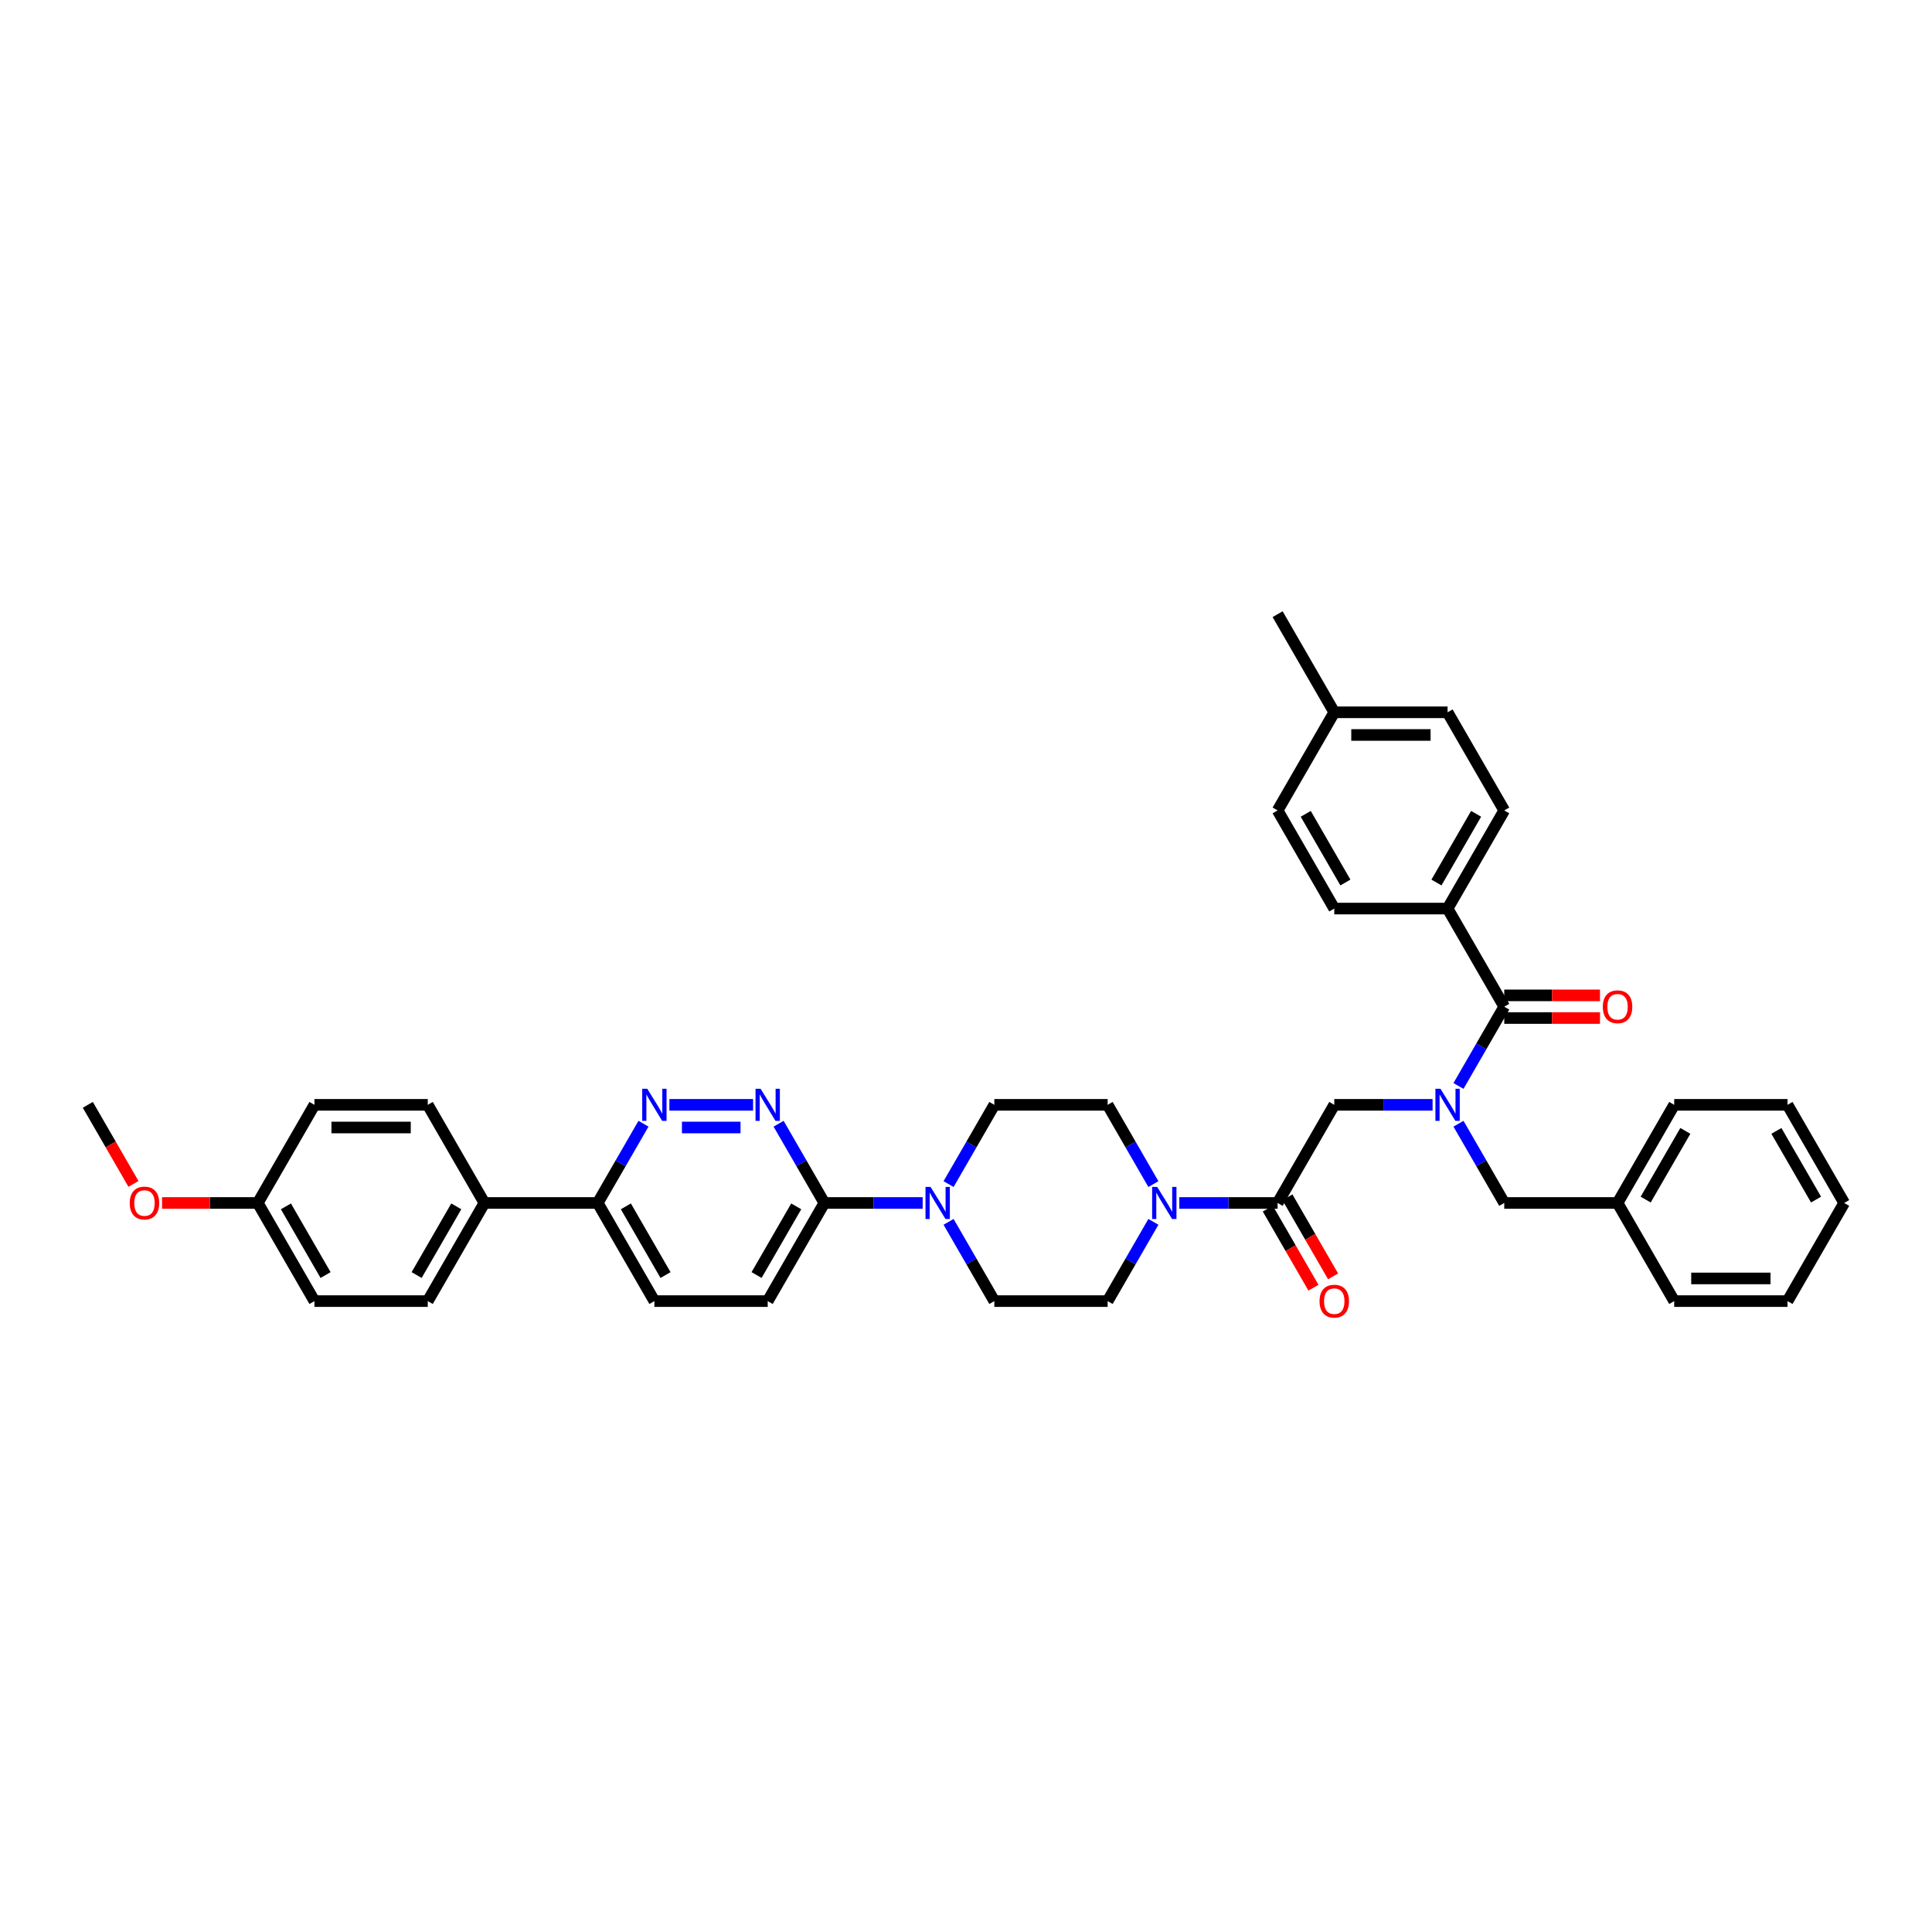 <?xml version='1.0' encoding='iso-8859-1'?>
<svg version='1.1' baseProfile='full'
              xmlns='http://www.w3.org/2000/svg'
                      xmlns:rdkit='http://www.rdkit.org/xml'
                      xmlns:xlink='http://www.w3.org/1999/xlink'
                  xml:space='preserve'
width='1000px' height='1000px' viewBox='0 0 1000 1000'>
<!-- END OF HEADER -->
<rect style='opacity:1.0;fill:#FFFFFF;stroke:none' width='1000' height='1000' x='0' y='0'> </rect>
<path class='bond-0' d='M 754.908,581.633 L 766.75,602.144' style='fill:none;fill-rule:evenodd;stroke:#0000FF;stroke-width:6px;stroke-linecap:butt;stroke-linejoin:miter;stroke-opacity:1' />
<path class='bond-0' d='M 766.75,602.144 L 778.592,622.655' style='fill:none;fill-rule:evenodd;stroke:#000000;stroke-width:6px;stroke-linecap:butt;stroke-linejoin:miter;stroke-opacity:1' />
<path class='bond-1' d='M 741.501,571.861 L 716.059,571.861' style='fill:none;fill-rule:evenodd;stroke:#0000FF;stroke-width:6px;stroke-linecap:butt;stroke-linejoin:miter;stroke-opacity:1' />
<path class='bond-1' d='M 716.059,571.861 L 690.616,571.861' style='fill:none;fill-rule:evenodd;stroke:#000000;stroke-width:6px;stroke-linecap:butt;stroke-linejoin:miter;stroke-opacity:1' />
<path class='bond-2' d='M 754.908,562.09 L 766.75,541.579' style='fill:none;fill-rule:evenodd;stroke:#0000FF;stroke-width:6px;stroke-linecap:butt;stroke-linejoin:miter;stroke-opacity:1' />
<path class='bond-2' d='M 766.75,541.579 L 778.592,521.068' style='fill:none;fill-rule:evenodd;stroke:#000000;stroke-width:6px;stroke-linecap:butt;stroke-linejoin:miter;stroke-opacity:1' />
<path class='bond-3' d='M 749.267,470.275 L 778.592,419.482' style='fill:none;fill-rule:evenodd;stroke:#000000;stroke-width:6px;stroke-linecap:butt;stroke-linejoin:miter;stroke-opacity:1' />
<path class='bond-3' d='M 743.507,456.791 L 764.035,421.236' style='fill:none;fill-rule:evenodd;stroke:#000000;stroke-width:6px;stroke-linecap:butt;stroke-linejoin:miter;stroke-opacity:1' />
<path class='bond-4' d='M 749.267,470.275 L 690.616,470.275' style='fill:none;fill-rule:evenodd;stroke:#000000;stroke-width:6px;stroke-linecap:butt;stroke-linejoin:miter;stroke-opacity:1' />
<path class='bond-5' d='M 749.267,470.275 L 778.592,521.068' style='fill:none;fill-rule:evenodd;stroke:#000000;stroke-width:6px;stroke-linecap:butt;stroke-linejoin:miter;stroke-opacity:1' />
<path class='bond-6' d='M 656.211,625.587 L 668.026,646.051' style='fill:none;fill-rule:evenodd;stroke:#000000;stroke-width:6px;stroke-linecap:butt;stroke-linejoin:miter;stroke-opacity:1' />
<path class='bond-6' d='M 668.026,646.051 L 679.841,666.515' style='fill:none;fill-rule:evenodd;stroke:#FF0000;stroke-width:6px;stroke-linecap:butt;stroke-linejoin:miter;stroke-opacity:1' />
<path class='bond-6' d='M 666.37,619.722 L 678.185,640.186' style='fill:none;fill-rule:evenodd;stroke:#000000;stroke-width:6px;stroke-linecap:butt;stroke-linejoin:miter;stroke-opacity:1' />
<path class='bond-6' d='M 678.185,640.186 L 690,660.65' style='fill:none;fill-rule:evenodd;stroke:#FF0000;stroke-width:6px;stroke-linecap:butt;stroke-linejoin:miter;stroke-opacity:1' />
<path class='bond-7' d='M 661.29,622.655 L 690.616,571.861' style='fill:none;fill-rule:evenodd;stroke:#000000;stroke-width:6px;stroke-linecap:butt;stroke-linejoin:miter;stroke-opacity:1' />
<path class='bond-8' d='M 661.29,622.655 L 635.848,622.655' style='fill:none;fill-rule:evenodd;stroke:#000000;stroke-width:6px;stroke-linecap:butt;stroke-linejoin:miter;stroke-opacity:1' />
<path class='bond-8' d='M 635.848,622.655 L 610.405,622.655' style='fill:none;fill-rule:evenodd;stroke:#0000FF;stroke-width:6px;stroke-linecap:butt;stroke-linejoin:miter;stroke-opacity:1' />
<path class='bond-9' d='M 778.592,526.933 L 803.372,526.933' style='fill:none;fill-rule:evenodd;stroke:#000000;stroke-width:6px;stroke-linecap:butt;stroke-linejoin:miter;stroke-opacity:1' />
<path class='bond-9' d='M 803.372,526.933 L 828.152,526.933' style='fill:none;fill-rule:evenodd;stroke:#FF0000;stroke-width:6px;stroke-linecap:butt;stroke-linejoin:miter;stroke-opacity:1' />
<path class='bond-9' d='M 778.592,515.203 L 803.372,515.203' style='fill:none;fill-rule:evenodd;stroke:#000000;stroke-width:6px;stroke-linecap:butt;stroke-linejoin:miter;stroke-opacity:1' />
<path class='bond-9' d='M 803.372,515.203 L 828.152,515.203' style='fill:none;fill-rule:evenodd;stroke:#FF0000;stroke-width:6px;stroke-linecap:butt;stroke-linejoin:miter;stroke-opacity:1' />
<path class='bond-10' d='M 778.592,419.482 L 749.267,368.688' style='fill:none;fill-rule:evenodd;stroke:#000000;stroke-width:6px;stroke-linecap:butt;stroke-linejoin:miter;stroke-opacity:1' />
<path class='bond-11' d='M 690.616,470.275 L 661.29,419.482' style='fill:none;fill-rule:evenodd;stroke:#000000;stroke-width:6px;stroke-linecap:butt;stroke-linejoin:miter;stroke-opacity:1' />
<path class='bond-11' d='M 696.376,456.791 L 675.848,421.236' style='fill:none;fill-rule:evenodd;stroke:#000000;stroke-width:6px;stroke-linecap:butt;stroke-linejoin:miter;stroke-opacity:1' />
<path class='bond-12' d='M 837.243,622.655 L 778.592,622.655' style='fill:none;fill-rule:evenodd;stroke:#000000;stroke-width:6px;stroke-linecap:butt;stroke-linejoin:miter;stroke-opacity:1' />
<path class='bond-13' d='M 837.243,622.655 L 866.569,571.861' style='fill:none;fill-rule:evenodd;stroke:#000000;stroke-width:6px;stroke-linecap:butt;stroke-linejoin:miter;stroke-opacity:1' />
<path class='bond-13' d='M 851.801,620.901 L 872.329,585.346' style='fill:none;fill-rule:evenodd;stroke:#000000;stroke-width:6px;stroke-linecap:butt;stroke-linejoin:miter;stroke-opacity:1' />
<path class='bond-14' d='M 837.243,622.655 L 866.569,673.448' style='fill:none;fill-rule:evenodd;stroke:#000000;stroke-width:6px;stroke-linecap:butt;stroke-linejoin:miter;stroke-opacity:1' />
<path class='bond-15' d='M 596.998,612.883 L 585.156,592.372' style='fill:none;fill-rule:evenodd;stroke:#0000FF;stroke-width:6px;stroke-linecap:butt;stroke-linejoin:miter;stroke-opacity:1' />
<path class='bond-15' d='M 585.156,592.372 L 573.314,571.861' style='fill:none;fill-rule:evenodd;stroke:#000000;stroke-width:6px;stroke-linecap:butt;stroke-linejoin:miter;stroke-opacity:1' />
<path class='bond-16' d='M 596.998,632.426 L 585.156,652.937' style='fill:none;fill-rule:evenodd;stroke:#0000FF;stroke-width:6px;stroke-linecap:butt;stroke-linejoin:miter;stroke-opacity:1' />
<path class='bond-16' d='M 585.156,652.937 L 573.314,673.448' style='fill:none;fill-rule:evenodd;stroke:#000000;stroke-width:6px;stroke-linecap:butt;stroke-linejoin:miter;stroke-opacity:1' />
<path class='bond-17' d='M 338.71,673.448 L 309.384,622.655' style='fill:none;fill-rule:evenodd;stroke:#000000;stroke-width:6px;stroke-linecap:butt;stroke-linejoin:miter;stroke-opacity:1' />
<path class='bond-17' d='M 344.47,659.964 L 323.942,624.409' style='fill:none;fill-rule:evenodd;stroke:#000000;stroke-width:6px;stroke-linecap:butt;stroke-linejoin:miter;stroke-opacity:1' />
<path class='bond-18' d='M 338.71,673.448 L 397.361,673.448' style='fill:none;fill-rule:evenodd;stroke:#000000;stroke-width:6px;stroke-linecap:butt;stroke-linejoin:miter;stroke-opacity:1' />
<path class='bond-19' d='M 309.384,622.655 L 321.226,602.144' style='fill:none;fill-rule:evenodd;stroke:#000000;stroke-width:6px;stroke-linecap:butt;stroke-linejoin:miter;stroke-opacity:1' />
<path class='bond-19' d='M 321.226,602.144 L 333.068,581.633' style='fill:none;fill-rule:evenodd;stroke:#0000FF;stroke-width:6px;stroke-linecap:butt;stroke-linejoin:miter;stroke-opacity:1' />
<path class='bond-20' d='M 309.384,622.655 L 250.733,622.655' style='fill:none;fill-rule:evenodd;stroke:#000000;stroke-width:6px;stroke-linecap:butt;stroke-linejoin:miter;stroke-opacity:1' />
<path class='bond-21' d='M 346.475,571.861 L 389.789,571.861' style='fill:none;fill-rule:evenodd;stroke:#0000FF;stroke-width:6px;stroke-linecap:butt;stroke-linejoin:miter;stroke-opacity:1' />
<path class='bond-21' d='M 352.972,583.592 L 383.292,583.592' style='fill:none;fill-rule:evenodd;stroke:#0000FF;stroke-width:6px;stroke-linecap:butt;stroke-linejoin:miter;stroke-opacity:1' />
<path class='bond-22' d='M 403.002,581.633 L 414.844,602.144' style='fill:none;fill-rule:evenodd;stroke:#0000FF;stroke-width:6px;stroke-linecap:butt;stroke-linejoin:miter;stroke-opacity:1' />
<path class='bond-22' d='M 414.844,602.144 L 426.686,622.655' style='fill:none;fill-rule:evenodd;stroke:#000000;stroke-width:6px;stroke-linecap:butt;stroke-linejoin:miter;stroke-opacity:1' />
<path class='bond-23' d='M 426.686,622.655 L 397.361,673.448' style='fill:none;fill-rule:evenodd;stroke:#000000;stroke-width:6px;stroke-linecap:butt;stroke-linejoin:miter;stroke-opacity:1' />
<path class='bond-23' d='M 412.129,624.409 L 391.601,659.964' style='fill:none;fill-rule:evenodd;stroke:#000000;stroke-width:6px;stroke-linecap:butt;stroke-linejoin:miter;stroke-opacity:1' />
<path class='bond-24' d='M 426.686,622.655 L 452.129,622.655' style='fill:none;fill-rule:evenodd;stroke:#000000;stroke-width:6px;stroke-linecap:butt;stroke-linejoin:miter;stroke-opacity:1' />
<path class='bond-24' d='M 452.129,622.655 L 477.572,622.655' style='fill:none;fill-rule:evenodd;stroke:#0000FF;stroke-width:6px;stroke-linecap:butt;stroke-linejoin:miter;stroke-opacity:1' />
<path class='bond-25' d='M 490.979,632.426 L 502.821,652.937' style='fill:none;fill-rule:evenodd;stroke:#0000FF;stroke-width:6px;stroke-linecap:butt;stroke-linejoin:miter;stroke-opacity:1' />
<path class='bond-25' d='M 502.821,652.937 L 514.663,673.448' style='fill:none;fill-rule:evenodd;stroke:#000000;stroke-width:6px;stroke-linecap:butt;stroke-linejoin:miter;stroke-opacity:1' />
<path class='bond-26' d='M 490.979,612.883 L 502.821,592.372' style='fill:none;fill-rule:evenodd;stroke:#0000FF;stroke-width:6px;stroke-linecap:butt;stroke-linejoin:miter;stroke-opacity:1' />
<path class='bond-26' d='M 502.821,592.372 L 514.663,571.861' style='fill:none;fill-rule:evenodd;stroke:#000000;stroke-width:6px;stroke-linecap:butt;stroke-linejoin:miter;stroke-opacity:1' />
<path class='bond-27' d='M 573.314,571.861 L 514.663,571.861' style='fill:none;fill-rule:evenodd;stroke:#000000;stroke-width:6px;stroke-linecap:butt;stroke-linejoin:miter;stroke-opacity:1' />
<path class='bond-28' d='M 162.757,673.448 L 133.431,622.655' style='fill:none;fill-rule:evenodd;stroke:#000000;stroke-width:6px;stroke-linecap:butt;stroke-linejoin:miter;stroke-opacity:1' />
<path class='bond-28' d='M 168.516,659.964 L 147.989,624.409' style='fill:none;fill-rule:evenodd;stroke:#000000;stroke-width:6px;stroke-linecap:butt;stroke-linejoin:miter;stroke-opacity:1' />
<path class='bond-29' d='M 162.757,673.448 L 221.408,673.448' style='fill:none;fill-rule:evenodd;stroke:#000000;stroke-width:6px;stroke-linecap:butt;stroke-linejoin:miter;stroke-opacity:1' />
<path class='bond-30' d='M 133.431,622.655 L 162.757,571.861' style='fill:none;fill-rule:evenodd;stroke:#000000;stroke-width:6px;stroke-linecap:butt;stroke-linejoin:miter;stroke-opacity:1' />
<path class='bond-31' d='M 133.431,622.655 L 108.651,622.655' style='fill:none;fill-rule:evenodd;stroke:#000000;stroke-width:6px;stroke-linecap:butt;stroke-linejoin:miter;stroke-opacity:1' />
<path class='bond-31' d='M 108.651,622.655 L 83.871,622.655' style='fill:none;fill-rule:evenodd;stroke:#FF0000;stroke-width:6px;stroke-linecap:butt;stroke-linejoin:miter;stroke-opacity:1' />
<path class='bond-32' d='M 162.757,571.861 L 221.408,571.861' style='fill:none;fill-rule:evenodd;stroke:#000000;stroke-width:6px;stroke-linecap:butt;stroke-linejoin:miter;stroke-opacity:1' />
<path class='bond-32' d='M 171.554,583.592 L 212.61,583.592' style='fill:none;fill-rule:evenodd;stroke:#000000;stroke-width:6px;stroke-linecap:butt;stroke-linejoin:miter;stroke-opacity:1' />
<path class='bond-33' d='M 221.408,571.861 L 250.733,622.655' style='fill:none;fill-rule:evenodd;stroke:#000000;stroke-width:6px;stroke-linecap:butt;stroke-linejoin:miter;stroke-opacity:1' />
<path class='bond-34' d='M 250.733,622.655 L 221.408,673.448' style='fill:none;fill-rule:evenodd;stroke:#000000;stroke-width:6px;stroke-linecap:butt;stroke-linejoin:miter;stroke-opacity:1' />
<path class='bond-34' d='M 236.176,624.409 L 215.648,659.964' style='fill:none;fill-rule:evenodd;stroke:#000000;stroke-width:6px;stroke-linecap:butt;stroke-linejoin:miter;stroke-opacity:1' />
<path class='bond-35' d='M 69.084,612.79 L 57.27,592.326' style='fill:none;fill-rule:evenodd;stroke:#FF0000;stroke-width:6px;stroke-linecap:butt;stroke-linejoin:miter;stroke-opacity:1' />
<path class='bond-35' d='M 57.27,592.326 L 45.455,571.861' style='fill:none;fill-rule:evenodd;stroke:#000000;stroke-width:6px;stroke-linecap:butt;stroke-linejoin:miter;stroke-opacity:1' />
<path class='bond-36' d='M 514.663,673.448 L 573.314,673.448' style='fill:none;fill-rule:evenodd;stroke:#000000;stroke-width:6px;stroke-linecap:butt;stroke-linejoin:miter;stroke-opacity:1' />
<path class='bond-37' d='M 866.569,571.861 L 925.22,571.861' style='fill:none;fill-rule:evenodd;stroke:#000000;stroke-width:6px;stroke-linecap:butt;stroke-linejoin:miter;stroke-opacity:1' />
<path class='bond-38' d='M 866.569,673.448 L 925.22,673.448' style='fill:none;fill-rule:evenodd;stroke:#000000;stroke-width:6px;stroke-linecap:butt;stroke-linejoin:miter;stroke-opacity:1' />
<path class='bond-38' d='M 875.367,661.718 L 916.422,661.718' style='fill:none;fill-rule:evenodd;stroke:#000000;stroke-width:6px;stroke-linecap:butt;stroke-linejoin:miter;stroke-opacity:1' />
<path class='bond-39' d='M 925.22,571.861 L 954.545,622.655' style='fill:none;fill-rule:evenodd;stroke:#000000;stroke-width:6px;stroke-linecap:butt;stroke-linejoin:miter;stroke-opacity:1' />
<path class='bond-39' d='M 919.46,585.346 L 939.988,620.901' style='fill:none;fill-rule:evenodd;stroke:#000000;stroke-width:6px;stroke-linecap:butt;stroke-linejoin:miter;stroke-opacity:1' />
<path class='bond-40' d='M 925.22,673.448 L 954.545,622.655' style='fill:none;fill-rule:evenodd;stroke:#000000;stroke-width:6px;stroke-linecap:butt;stroke-linejoin:miter;stroke-opacity:1' />
<path class='bond-41' d='M 661.29,419.482 L 690.616,368.688' style='fill:none;fill-rule:evenodd;stroke:#000000;stroke-width:6px;stroke-linecap:butt;stroke-linejoin:miter;stroke-opacity:1' />
<path class='bond-42' d='M 749.267,368.688 L 690.616,368.688' style='fill:none;fill-rule:evenodd;stroke:#000000;stroke-width:6px;stroke-linecap:butt;stroke-linejoin:miter;stroke-opacity:1' />
<path class='bond-42' d='M 740.469,380.419 L 699.413,380.419' style='fill:none;fill-rule:evenodd;stroke:#000000;stroke-width:6px;stroke-linecap:butt;stroke-linejoin:miter;stroke-opacity:1' />
<path class='bond-43' d='M 690.616,368.688 L 661.29,317.895' style='fill:none;fill-rule:evenodd;stroke:#000000;stroke-width:6px;stroke-linecap:butt;stroke-linejoin:miter;stroke-opacity:1' />
<path  class='atom-0' d='M 745.595 563.556
L 751.038 572.354
Q 751.578 573.222, 752.446 574.794
Q 753.314 576.366, 753.361 576.46
L 753.361 563.556
L 755.566 563.556
L 755.566 580.166
L 753.29 580.166
L 747.449 570.548
Q 746.768 569.422, 746.041 568.131
Q 745.337 566.841, 745.126 566.442
L 745.126 580.166
L 742.968 580.166
L 742.968 563.556
L 745.595 563.556
' fill='#0000FF'/>
<path  class='atom-3' d='M 682.991 673.495
Q 682.991 669.507, 684.962 667.278
Q 686.933 665.049, 690.616 665.049
Q 694.299 665.049, 696.27 667.278
Q 698.24 669.507, 698.24 673.495
Q 698.24 677.53, 696.246 679.829
Q 694.252 682.105, 690.616 682.105
Q 686.956 682.105, 684.962 679.829
Q 682.991 677.554, 682.991 673.495
M 690.616 680.228
Q 693.15 680.228, 694.51 678.539
Q 695.894 676.826, 695.894 673.495
Q 695.894 670.234, 694.51 668.592
Q 693.15 666.926, 690.616 666.926
Q 688.082 666.926, 686.698 668.568
Q 685.337 670.21, 685.337 673.495
Q 685.337 676.85, 686.698 678.539
Q 688.082 680.228, 690.616 680.228
' fill='#FF0000'/>
<path  class='atom-6' d='M 829.619 521.115
Q 829.619 517.127, 831.589 514.898
Q 833.56 512.669, 837.243 512.669
Q 840.927 512.669, 842.897 514.898
Q 844.868 517.127, 844.868 521.115
Q 844.868 525.15, 842.874 527.449
Q 840.88 529.725, 837.243 529.725
Q 833.584 529.725, 831.589 527.449
Q 829.619 525.174, 829.619 521.115
M 837.243 527.848
Q 839.777 527.848, 841.138 526.159
Q 842.522 524.446, 842.522 521.115
Q 842.522 517.854, 841.138 516.212
Q 839.777 514.546, 837.243 514.546
Q 834.71 514.546, 833.326 516.188
Q 831.965 517.831, 831.965 521.115
Q 831.965 524.47, 833.326 526.159
Q 834.71 527.848, 837.243 527.848
' fill='#FF0000'/>
<path  class='atom-11' d='M 598.968 614.35
L 604.411 623.147
Q 604.95 624.015, 605.818 625.587
Q 606.686 627.159, 606.733 627.253
L 606.733 614.35
L 608.938 614.35
L 608.938 630.96
L 606.663 630.96
L 600.821 621.341
Q 600.141 620.215, 599.413 618.925
Q 598.71 617.634, 598.499 617.235
L 598.499 630.96
L 596.34 630.96
L 596.34 614.35
L 598.968 614.35
' fill='#0000FF'/>
<path  class='atom-14' d='M 335.038 563.556
L 340.481 572.354
Q 341.021 573.222, 341.889 574.794
Q 342.757 576.366, 342.804 576.46
L 342.804 563.556
L 345.009 563.556
L 345.009 580.166
L 342.733 580.166
L 336.891 570.548
Q 336.211 569.422, 335.484 568.131
Q 334.78 566.841, 334.569 566.442
L 334.569 580.166
L 332.411 580.166
L 332.411 563.556
L 335.038 563.556
' fill='#0000FF'/>
<path  class='atom-15' d='M 393.689 563.556
L 399.132 572.354
Q 399.672 573.222, 400.54 574.794
Q 401.408 576.366, 401.455 576.46
L 401.455 563.556
L 403.66 563.556
L 403.66 580.166
L 401.384 580.166
L 395.543 570.548
Q 394.862 569.422, 394.135 568.131
Q 393.431 566.841, 393.22 566.442
L 393.22 580.166
L 391.062 580.166
L 391.062 563.556
L 393.689 563.556
' fill='#0000FF'/>
<path  class='atom-18' d='M 481.666 614.35
L 487.109 623.147
Q 487.648 624.015, 488.516 625.587
Q 489.384 627.159, 489.431 627.253
L 489.431 614.35
L 491.636 614.35
L 491.636 630.96
L 489.361 630.96
L 483.519 621.341
Q 482.839 620.215, 482.111 618.925
Q 481.408 617.634, 481.196 617.235
L 481.196 630.96
L 479.038 630.96
L 479.038 614.35
L 481.666 614.35
' fill='#0000FF'/>
<path  class='atom-27' d='M 67.155 622.702
Q 67.155 618.713, 69.126 616.485
Q 71.097 614.256, 74.78 614.256
Q 78.463 614.256, 80.434 616.485
Q 82.405 618.713, 82.405 622.702
Q 82.405 626.737, 80.411 629.036
Q 78.416 631.312, 74.78 631.312
Q 71.12 631.312, 69.126 629.036
Q 67.155 626.76, 67.155 622.702
M 74.78 629.435
Q 77.314 629.435, 78.674 627.746
Q 80.059 626.033, 80.059 622.702
Q 80.059 619.441, 78.674 617.798
Q 77.314 616.133, 74.78 616.133
Q 72.246 616.133, 70.862 617.775
Q 69.501 619.417, 69.501 622.702
Q 69.501 626.057, 70.862 627.746
Q 72.246 629.435, 74.78 629.435
' fill='#FF0000'/>
</svg>
